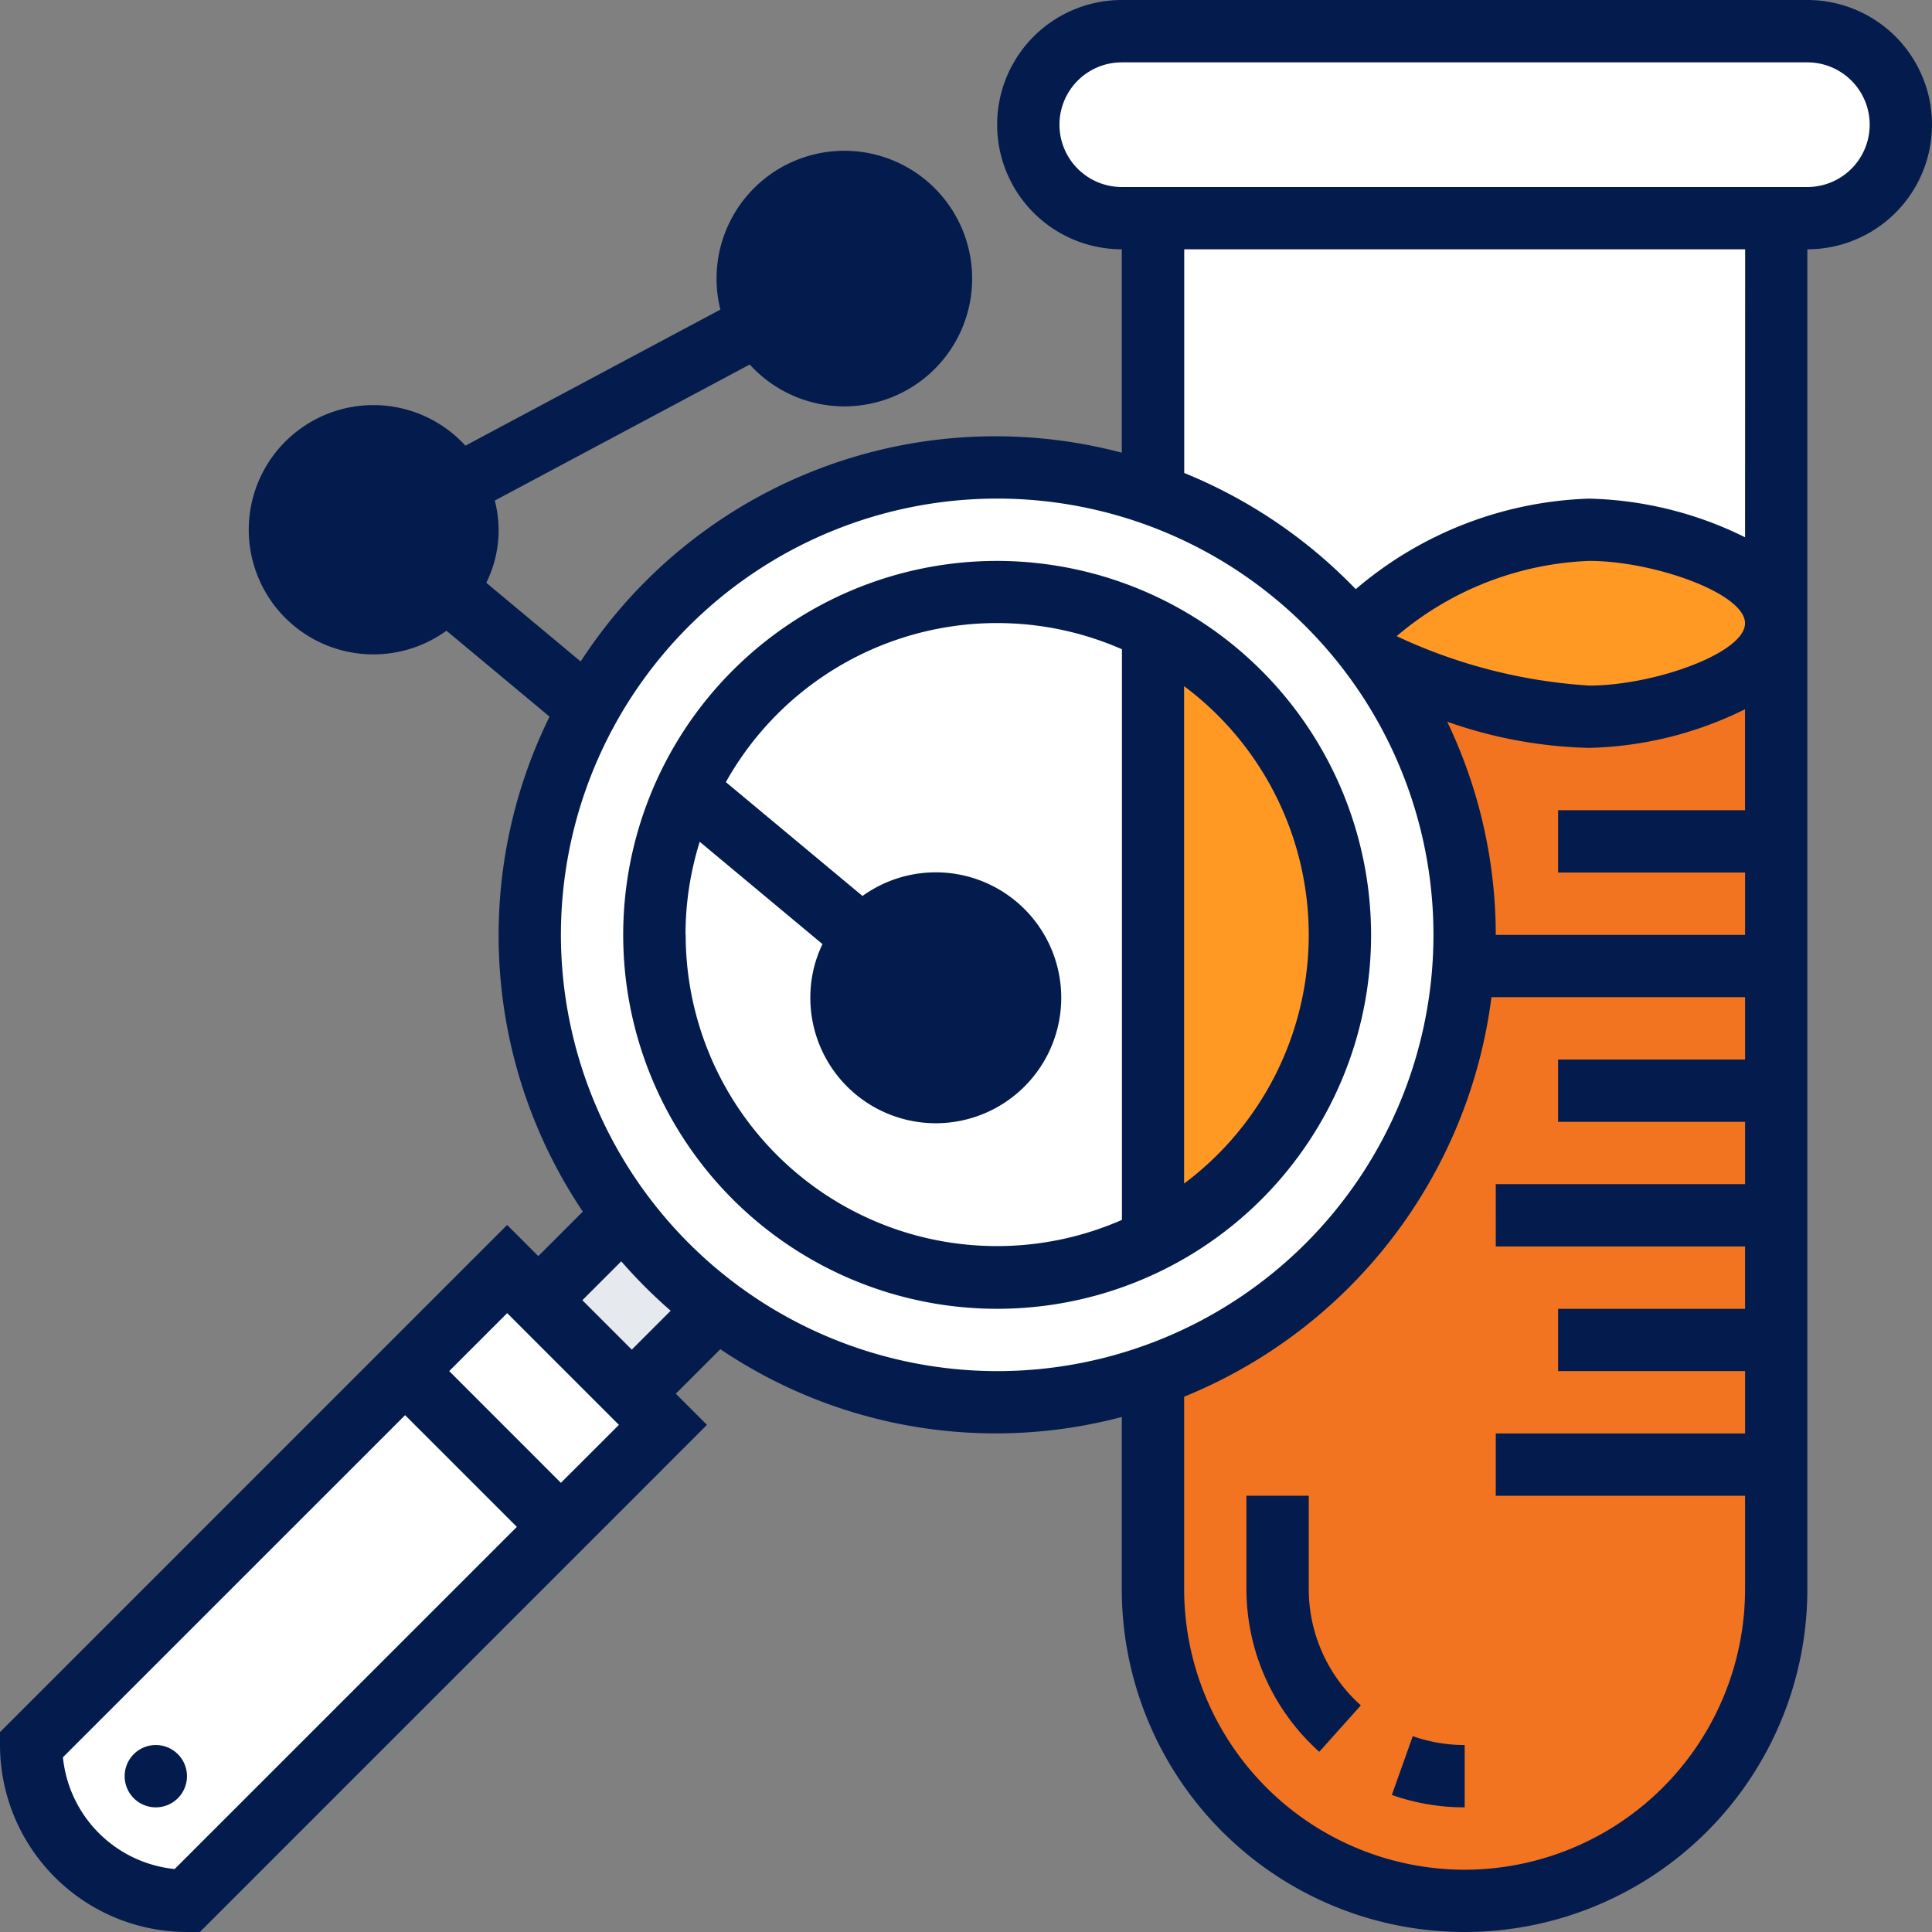 <svg xmlns="http://www.w3.org/2000/svg" width="47.739" height="47.739" viewBox="0 0 47.739 47.739"><rect x="0" y="0" width="47.739" height="47.739" fill="#808080" stroke="none"/><g transform="translate(-1489 -4343)"><path d="M180.32,152.924a8.472,8.472,0,1,0,4.62,7.546A8.405,8.405,0,0,0,180.32,152.924Zm0,0" transform="translate(1337.169 4205.629)" fill="#fff"/><path d="M83.819,51.4a2.335,2.335,0,0,1-.269-1.086,2.306,2.306,0,1,1,.269,1.086ZM76.35,55.384a2.335,2.335,0,0,1,.269,1.086,2.318,2.318,0,0,1-2.31,2.31,2.31,2.31,0,1,1,2.04-3.4ZM88.17,65.71a2.31,2.31,0,1,1-2.31,2.31,2.318,2.318,0,0,1,2.31-2.31Zm0,0" transform="translate(1423.93 4299.62)" fill="#041c4d"/><path d="M21.09,355.85l-9.24,9.24A3.838,3.838,0,0,1,8,361.24L17.24,352Zm0,0" transform="translate(1481.77 4024.879)" fill="#fff"/><path d="M110.367,329.69l-2.517,2.518-3.85-3.85,2.517-2.518Zm0,0" transform="translate(1395.01 4048.521)" fill="#fff"/><path d="M142.565,314.31l-2.1,2.1-2.31-2.31,2.1-2.1A11.713,11.713,0,0,0,142.565,314.31Zm0,0" transform="translate(1364.144 4061.029)" fill="#e6e9ed"/><path d="M283.25,8a2.31,2.31,0,0,1,0,4.62H266.31a2.31,2.31,0,0,1,0-4.62Zm0,0" transform="translate(1250.409 4335.77)" fill="#fff"/><path d="M306.78,162.31a14.083,14.083,0,0,1-5.259-1.363A11.478,11.478,0,0,1,303.7,167.7c0,.262-.007.516-.031.77A11.553,11.553,0,0,1,296,178.587v5.282a7.7,7.7,0,0,0,15.4,0V160C311.4,161.54,308.32,162.31,306.78,162.31Zm0,0" transform="translate(1221.49 4198.399)" fill="#f27420"/><path d="M151.4,56v6.822a11.425,11.425,0,0,0-3.85-.662,11.55,11.55,0,0,0-9.24,18.48,11.713,11.713,0,0,0,2.31,2.31,11.546,11.546,0,0,0,18.449-8.47c.023-.254.031-.508.031-.77a11.478,11.478,0,0,0-2.179-6.753q-.273-.374-.578-.724l.008-.008a8.917,8.917,0,0,1,5.829-2.525c1.54,0,4.62.77,4.62,2.31V56Zm0,25.255a8.472,8.472,0,1,1,4.62-7.546A8.4,8.4,0,0,1,151.4,81.255Zm0,0" transform="translate(1366.09 4292.39)" fill="#fff"/><path d="M353.2,136c1.54,0,4.62.77,4.62,2.31s-3.08,2.31-4.62,2.31a14.084,14.084,0,0,1-5.259-1.363q-.273-.374-.577-.724l.008-.008A8.917,8.917,0,0,1,353.2,136Zm0,0" transform="translate(1175.072 4220.09)" fill="#ff9924"/><path d="M296,161.6a8.472,8.472,0,0,1,0,15.091Zm0,0" transform="translate(1221.49 4196.952)" fill="#ff9924"/><path d="M53.559,144a9.24,9.24,0,1,0,9.24,9.24A9.25,9.25,0,0,0,53.559,144Zm-7.7,9.24a7.665,7.665,0,0,1,.351-2.3l3.033,2.528a3.042,3.042,0,0,0-.3,1.311,3.1,3.1,0,1,0,1.289-2.5l-3.376-2.813a7.678,7.678,0,0,1,9.787-3.283v14.1a7.691,7.691,0,0,1-10.78-7.052Zm6.16,0a1.54,1.54,0,1,1-1.54,1.54A1.542,1.542,0,0,1,52.019,153.24Zm6.16,6.145v-12.29a7.671,7.671,0,0,1,0,12.29ZM33.54,174.029a.77.77,0,1,1-.77-.77A.77.77,0,0,1,33.54,174.029Zm0,0" transform="translate(1460.08 4212.86)" fill="#041c4d"/><path d="M44.659,0H27.719a3.08,3.08,0,1,0,0,6.16v5.026a12.219,12.219,0,0,0-13.371,5.159L12.016,14.4a2.914,2.914,0,0,0,.21-2.031l6.3-3.362A3.158,3.158,0,1,0,17.8,7.65l-6.3,3.362a3.08,3.08,0,1,0-.468,4.573l2.547,2.123a12.235,12.235,0,0,0,.822,12.23l-1.1,1.1-.77-.77L0,42.8v.319a4.624,4.624,0,0,0,4.62,4.62h.319l12.53-12.531-.77-.77,1.1-1.1a12.167,12.167,0,0,0,9.92,1.675v4.256a8.47,8.47,0,0,0,16.94,0V6.16a3.08,3.08,0,0,0,0-6.16ZM20.789,5.39a1.54,1.54,0,1,1-1.54,1.54A1.542,1.542,0,0,1,20.789,5.39ZM9.24,14.63a1.54,1.54,0,1,1,1.54-1.54A1.542,1.542,0,0,1,9.24,14.63ZM4.316,46.183a3.084,3.084,0,0,1-2.761-2.761l8.455-8.454,2.761,2.761ZM13.86,36.64,11.1,33.879l1.432-1.432,2.761,2.761Zm1.751-3.291-1.221-1.221.961-.961a12.437,12.437,0,0,0,1.221,1.221ZM13.86,23.1a10.78,10.78,0,1,1,10.78,10.78A10.791,10.791,0,0,1,13.86,23.1Zm25.409-4.62a9.137,9.137,0,0,0,3.85-.955v2.495H38.5v1.54h4.62V23.1h-6.16a12.22,12.22,0,0,0-1.2-5.267A11.269,11.269,0,0,0,39.269,18.48Zm-4.759-2.76a7.8,7.8,0,0,1,4.759-1.86c1.59,0,3.85.8,3.85,1.54s-2.26,1.54-3.85,1.54A13.114,13.114,0,0,1,34.51,15.719Zm1.68,30.48a6.937,6.937,0,0,1-6.93-6.93V34.512a12.339,12.339,0,0,0,7.593-9.872h6.267v1.54H38.5v1.54h4.62v1.54h-6.16V30.8h6.16v1.54H38.5v1.54h4.62v1.54h-6.16v1.54h6.16v2.31A6.937,6.937,0,0,1,36.189,46.2Zm6.93-32.924a9.137,9.137,0,0,0-3.85-.955A9.331,9.331,0,0,0,33.5,14.558a12.343,12.343,0,0,0-4.238-2.871V6.16h13.86Zm1.54-8.655H27.719a1.54,1.54,0,1,1,0-3.08h16.94a1.54,1.54,0,0,1,0,3.08Zm0,0" transform="translate(1489 4343)" fill="#041c4d"/><path d="M321.54,386.31V384H320v2.31a5.4,5.4,0,0,0,1.8,4.017l1.027-1.147A3.856,3.856,0,0,1,321.54,386.31Zm2.053,5.083a5.376,5.376,0,0,0,1.8.307v-1.54a3.845,3.845,0,0,1-1.283-.219Zm0,0" transform="translate(1199.799 3995.959)" fill="#041c4d"/></g></svg>